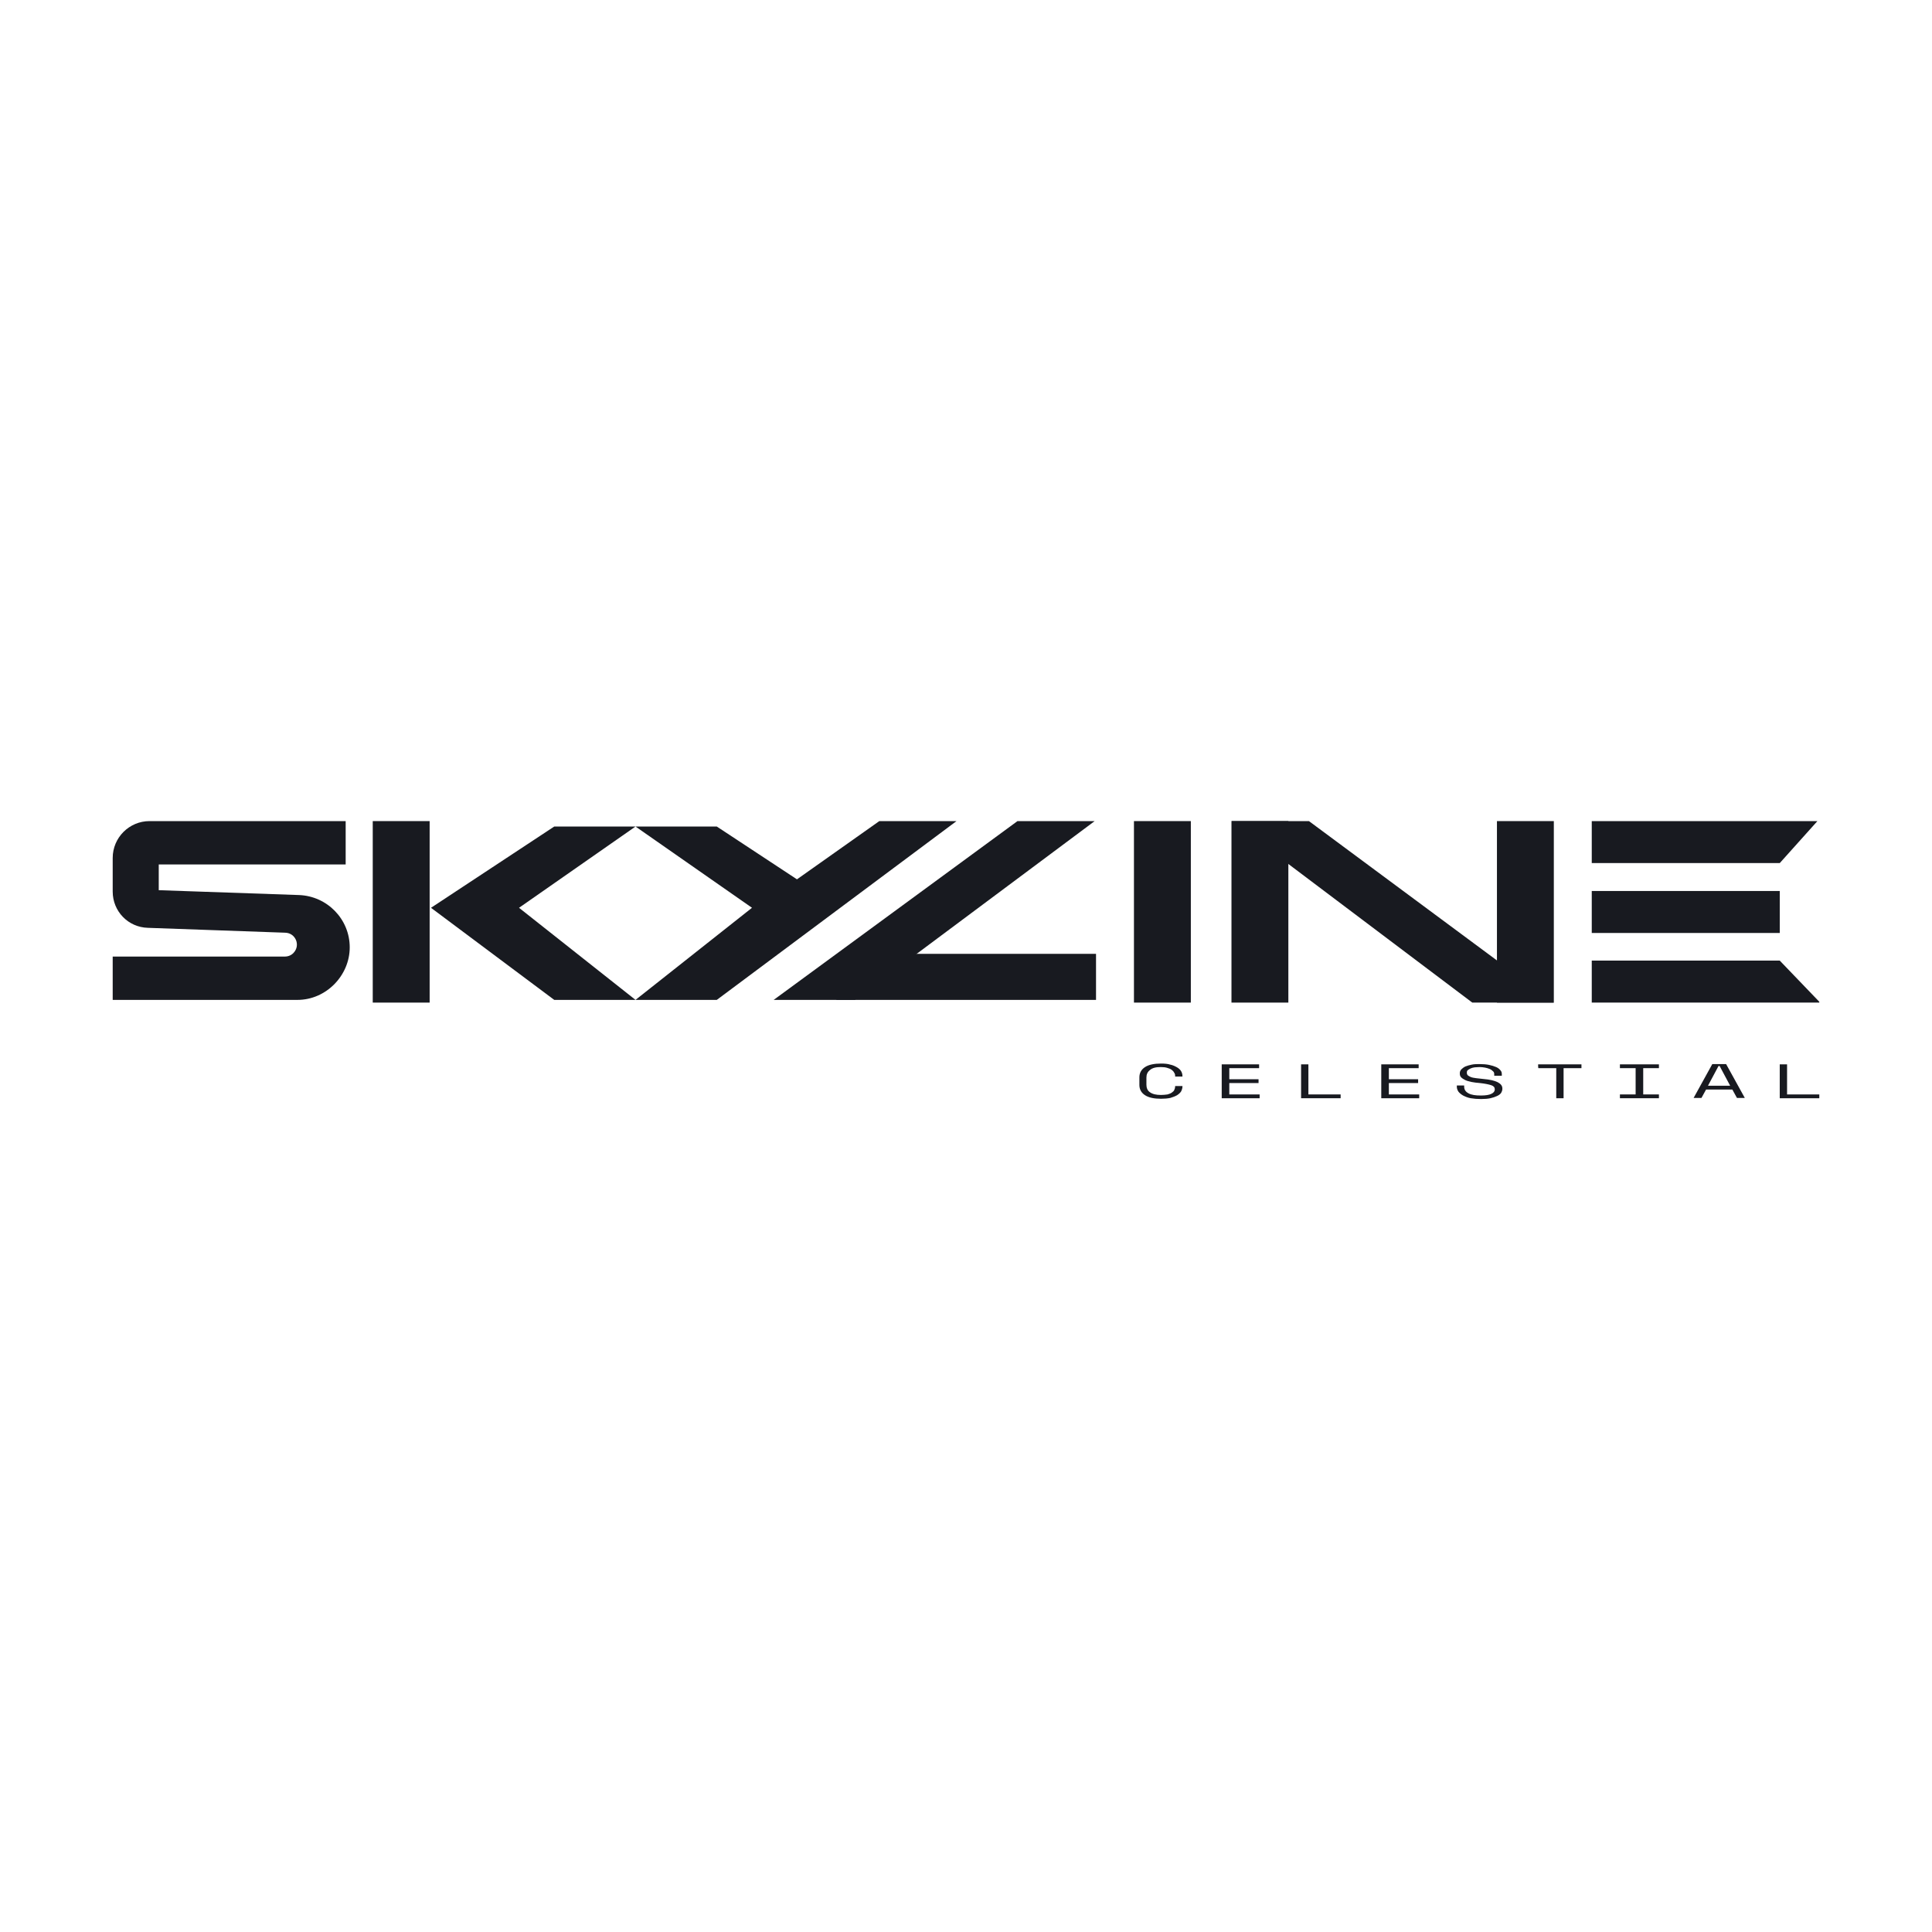 <svg width="120" height="120" viewBox="0 0 120 120" fill="none" xmlns="http://www.w3.org/2000/svg">
<g id="Group 39566" style="mix-blend-mode:luminosity">
<g id="Mask group">
<mask id="mask0_1456_103582" style="mask-type:alpha" maskUnits="userSpaceOnUse" x="0" y="0" width="120" height="120">
<circle id="Ellipse 18" cx="60" cy="60" r="60" fill="#005CA9"/>
</mask>
<g mask="url(#mask0_1456_103582)">
<g id="Group 39565">
<path id="Vector" d="M72.115 68.01C72.266 68.01 72.401 67.993 72.518 67.977C72.636 67.943 72.72 67.909 72.788 67.859C72.855 67.808 72.922 67.758 72.939 67.691C72.973 67.623 72.99 67.556 72.99 67.489V67.455H73.444V67.489C73.444 67.59 73.41 67.691 73.36 67.792C73.292 67.893 73.208 67.96 73.107 68.027C72.99 68.094 72.855 68.145 72.687 68.195C72.518 68.229 72.333 68.246 72.115 68.246C71.694 68.246 71.357 68.179 71.122 68.027C70.886 67.876 70.769 67.657 70.769 67.388V66.917C70.769 66.647 70.886 66.429 71.122 66.277C71.357 66.126 71.694 66.059 72.115 66.059C72.333 66.059 72.535 66.075 72.687 66.126C72.855 66.159 72.99 66.227 73.107 66.294C73.225 66.362 73.309 66.446 73.36 66.53C73.41 66.614 73.444 66.715 73.444 66.833V66.866H72.99V66.816C72.99 66.748 72.973 66.681 72.922 66.614C72.889 66.546 72.838 66.496 72.771 66.446C72.704 66.395 72.619 66.362 72.502 66.328C72.401 66.294 72.266 66.277 72.098 66.277C71.795 66.277 71.576 66.328 71.425 66.462C71.273 66.58 71.206 66.732 71.206 66.933V67.371C71.206 67.573 71.273 67.741 71.425 67.842C71.593 67.96 71.812 68.01 72.115 68.01Z" fill="#181A20"/>
<path id="Vector_2" d="M75.883 66.109H78.205V66.345H76.354V67.035H78.171V67.27H76.354V67.977H78.238V68.213H75.883C75.883 68.196 75.883 66.109 75.883 66.109Z" fill="#181A20"/>
<path id="Vector_3" d="M80.813 66.109H81.267V67.977H83.269V68.213H80.813V66.109Z" fill="#181A20"/>
<path id="Vector_4" d="M85.793 66.109H88.115V66.345H86.265V67.035H88.082V67.27H86.265V67.977H88.149V68.213H85.793C85.793 68.196 85.793 66.109 85.793 66.109Z" fill="#181A20"/>
<path id="Vector_5" d="M92.809 66.715C92.809 66.647 92.792 66.58 92.725 66.53C92.675 66.479 92.607 66.429 92.523 66.395C92.439 66.362 92.338 66.328 92.237 66.311C92.136 66.294 92.018 66.277 91.901 66.277C91.8 66.277 91.699 66.294 91.598 66.294C91.497 66.311 91.413 66.328 91.345 66.362C91.278 66.395 91.211 66.429 91.177 66.462C91.127 66.496 91.11 66.547 91.11 66.597V66.647C91.11 66.698 91.127 66.749 91.177 66.799C91.228 66.833 91.278 66.866 91.362 66.9C91.446 66.934 91.564 66.95 91.682 66.967C91.817 66.984 91.951 67.001 92.136 67.018C92.54 67.051 92.826 67.119 93.028 67.22C93.213 67.32 93.314 67.438 93.314 67.607V67.64C93.314 67.724 93.28 67.808 93.23 67.893C93.179 67.96 93.095 68.027 92.978 68.078C92.876 68.128 92.725 68.179 92.574 68.212C92.422 68.246 92.22 68.263 92.002 68.263C91.749 68.263 91.547 68.246 91.345 68.212C91.16 68.179 91.009 68.111 90.874 68.044C90.757 67.977 90.656 67.893 90.588 67.808C90.521 67.707 90.487 67.607 90.487 67.506V67.421H90.942V67.489C90.942 67.674 91.026 67.808 91.211 67.909C91.396 68.01 91.648 68.044 91.985 68.044C92.271 68.044 92.49 68.01 92.624 67.943C92.776 67.876 92.843 67.775 92.843 67.674V67.657C92.843 67.539 92.776 67.455 92.624 67.405C92.473 67.354 92.237 67.304 91.918 67.27C91.732 67.253 91.547 67.236 91.396 67.203C91.244 67.169 91.11 67.135 91.009 67.085C90.908 67.034 90.824 66.984 90.757 66.917C90.689 66.849 90.672 66.765 90.672 66.681V66.647C90.672 66.563 90.706 66.496 90.757 66.429C90.824 66.362 90.908 66.294 91.009 66.244C91.127 66.193 91.261 66.16 91.413 66.126C91.564 66.092 91.749 66.092 91.918 66.092C92.136 66.092 92.321 66.109 92.49 66.143C92.658 66.176 92.809 66.227 92.927 66.277C93.045 66.328 93.129 66.395 93.196 66.479C93.263 66.547 93.28 66.631 93.28 66.715V66.816H92.809V66.715Z" fill="#181A20"/>
<path id="Vector_6" d="M95.535 66.109H98.227V66.345H97.117V68.213H96.662V66.345H95.552C95.535 66.345 95.535 66.109 95.535 66.109Z" fill="#181A20"/>
<path id="Vector_7" d="M100.616 66.109H103.039V66.345H102.063V67.977H103.039V68.213H100.616V67.977H101.592V66.345H100.616V66.109Z" fill="#181A20"/>
<path id="Vector_8" d="M107.599 67.674H105.967L105.681 68.195H105.193L106.354 66.092H107.212L108.373 68.195H107.885L107.599 67.674ZM106.741 66.21L106.085 67.438H107.464L106.808 66.21H106.741Z" fill="#181A20"/>
<path id="Vector_9" d="M110.543 66.109H110.998V67.977H113V68.213H110.543C110.543 68.196 110.543 66.109 110.543 66.109Z" fill="#181A20"/>
<path id="Vector_10" d="M26.686 51H23.152V62.273H26.686V51Z" fill="#181A20"/>
<path id="Vector_11" d="M34.425 62.105L26.77 56.385L34.425 51.337H39.473L32.238 56.385L39.473 62.105H34.425Z" fill="#181A20"/>
<path id="Vector_12" d="M59.411 51L44.521 62.105H39.473L46.708 56.384L39.473 51.337H44.521L49.501 54.617L54.616 51H59.411Z" fill="#181A20"/>
<path id="Vector_13" d="M53.101 62.105H48.054L63.197 51H67.992L53.101 62.105Z" fill="#181A20"/>
<path id="Vector_14" d="M91.447 62.273H96.511L81.301 51H76.489L91.447 62.273Z" fill="#181A20"/>
<path id="Vector_15" d="M73.965 51H70.432V62.273H73.965V51Z" fill="#181A20"/>
<path id="Vector_16" d="M80.022 51H76.489V62.273H80.022V51Z" fill="#181A20"/>
<path id="Vector_17" d="M96.511 51H92.978V62.273H96.511V51Z" fill="#181A20"/>
<path id="Vector_18" d="M21.47 51V53.692H9.86V55.291L18.576 55.593C20.326 55.661 21.722 57.091 21.722 58.841C21.722 60.59 20.258 62.105 18.475 62.105H7V59.413H17.701C17.903 59.413 18.105 59.329 18.239 59.177C18.677 58.706 18.357 57.949 17.718 57.932L9.187 57.629C7.959 57.596 7 56.603 7 55.375V53.288C7 52.026 8.026 51 9.288 51H21.47Z" fill="#181A20"/>
<path id="Vector_19" d="M55.289 59.245H68.076V62.105H51.924L55.289 59.245Z" fill="#181A20"/>
<g id="Group">
<path id="Vector_20" d="M110.544 55.341H98.867V57.949H110.544V55.341Z" fill="#181A20"/>
<path id="Vector_21" d="M112.882 51H98.867V53.608H110.544L112.882 51Z" fill="#181A20"/>
<path id="Vector_22" d="M110.544 59.665H98.867V62.273H113V62.222L110.544 59.665Z" fill="#181A20"/>
</g>
</g>
</g>
</g>
</g>
</svg>
